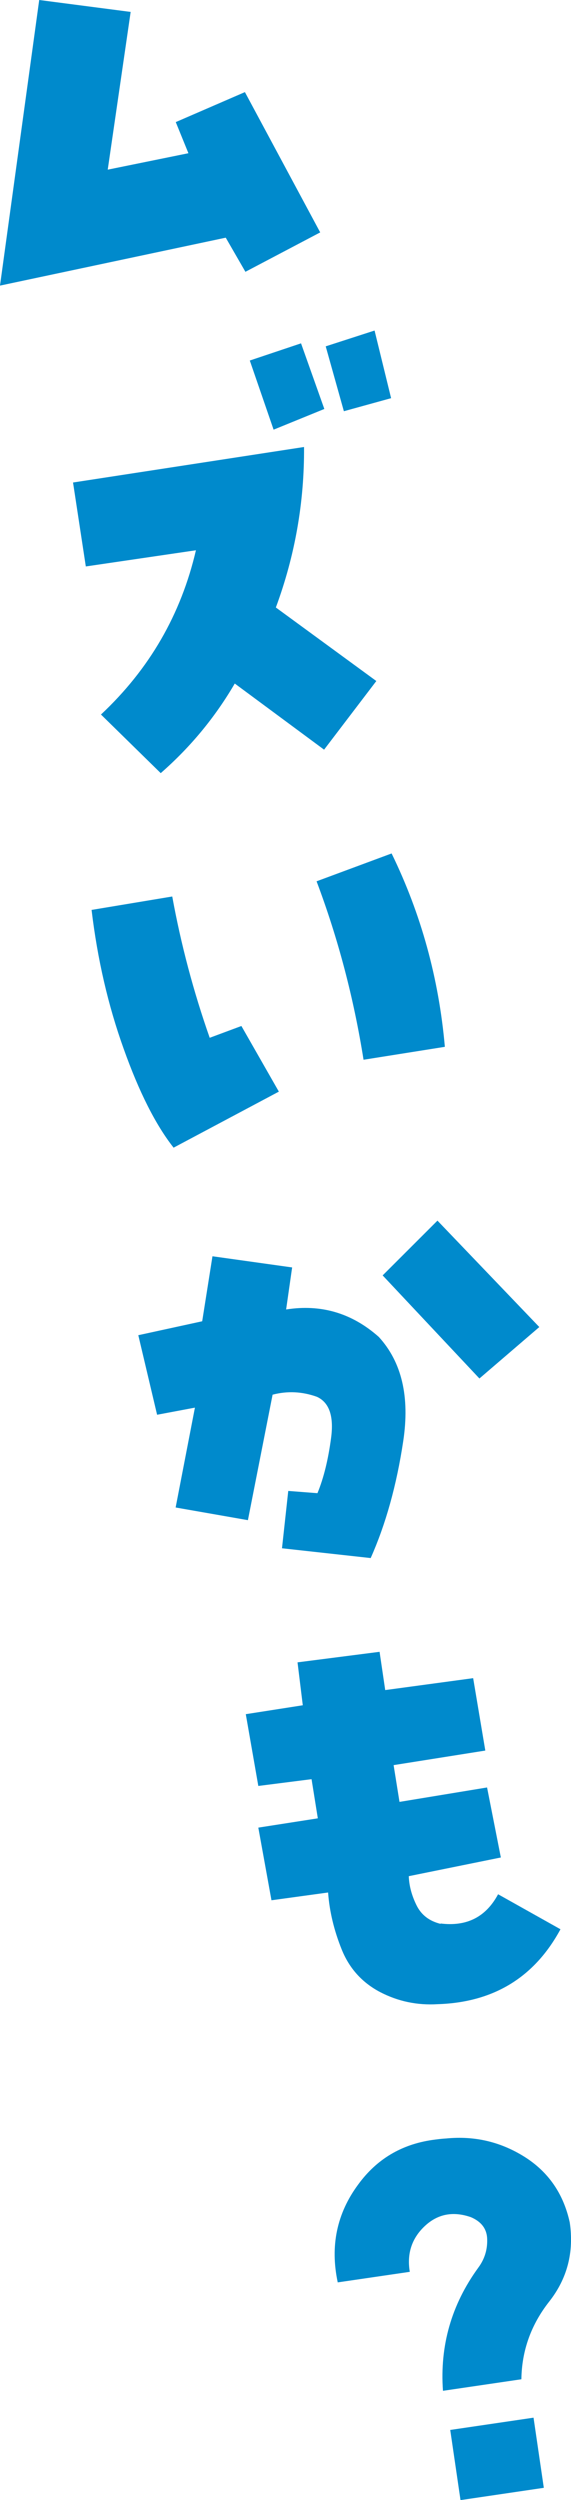 <?xml version="1.0" encoding="UTF-8"?>
<svg id="_レイヤー_2" data-name="レイヤー 2" xmlns="http://www.w3.org/2000/svg" width="45.58" height="199.23" viewBox="0 0 45.58 199.23">
  <defs>
    <style>
      .cls-1 {
        fill: #008acc;
      }
    </style>
  </defs>
  <g id="TEXT">
    <g>
      <path class="cls-1" d="M14.03,9.73l5.52-2.39,6.01,11.18-5.97,3.14-1.57-2.72L0,22.76,3.13,0l7.3.95-1.83,12.57,6.44-1.31-1.01-2.48Z"/>
      <path class="cls-1" d="M8.06,56.94c3.87-3.62,6.39-7.98,7.58-13.09l-8.79,1.29-1.02-6.69,18.44-2.83c.03,4.39-.72,8.66-2.25,12.79l8.02,5.86-4.17,5.47-7.13-5.27c-1.57,2.69-3.54,5.07-5.91,7.14l-4.78-4.68ZM19.94,28.73l4.09-1.37,1.86,5.23-4.05,1.65-1.9-5.51ZM26,27.6l3.9-1.26,1.32,5.39-3.77,1.04-1.45-5.17Z"/>
      <path class="cls-1" d="M13.86,91.46c-1.43-1.81-2.76-4.44-3.99-7.89-1.24-3.45-2.09-7.13-2.56-11.06l6.44-1.07c.7,3.84,1.7,7.59,2.99,11.26l2.53-.94,2.99,5.23-8.41,4.47ZM35.51,83.42l-6.49,1.03c-.78-4.9-2.02-9.64-3.75-14.22l5.99-2.22c2.36,4.83,3.77,9.97,4.25,15.4Z"/>
      <path class="cls-1" d="M15.57,112.17l-3.03.57-1.5-6.34,5.1-1.11.82-5.18,6.36.89-.48,3.35c2.79-.44,5.26.29,7.4,2.19,1.83,2,2.48,4.76,1.95,8.29-.53,3.53-1.4,6.64-2.6,9.33l-7.08-.78.5-4.57,2.33.18c.5-1.21.86-2.68,1.09-4.41.23-1.73-.15-2.82-1.13-3.27-1.17-.42-2.35-.48-3.54-.17l-1.97,10-5.77-1.01,1.54-7.96ZM30.54,101.64l4.38-4.37,8.13,8.48-4.78,4.1-7.72-8.21Z"/>
      <path class="cls-1" d="M35.17,153.28c2.09.26,3.62-.52,4.59-2.33l4.98,2.79c-2.08,3.84-5.35,5.83-9.8,5.97-1.63.1-3.16-.22-4.59-.96-1.43-.75-2.46-1.88-3.07-3.39-.61-1.51-.98-3.03-1.09-4.55l-4.52.62-1.05-5.79,4.75-.74-.5-3.12-4.25.54-1-5.72,4.55-.71-.42-3.42,6.55-.84.45,3.05,7.02-.95.97,5.77-7.32,1.16.47,2.93,6.99-1.15,1.1,5.58-7.35,1.49c.03.78.24,1.55.62,2.32.38.77,1.02,1.26,1.92,1.48Z"/>
      <path class="cls-1" d="M32.7,181.04l-5.74.84c-.62-2.9-.07-5.51,1.64-7.81,1.46-2,3.43-3.18,5.91-3.54.37-.05.74-.1,1.12-.12,2.26-.22,4.34.27,6.25,1.47,1.9,1.2,3.1,2.94,3.6,5.22.35,2.38-.2,4.48-1.64,6.31-1.44,1.83-2.19,3.9-2.22,6.19l-6.26.92c-.26-3.6.68-6.87,2.81-9.8.5-.67.74-1.42.72-2.25-.01-.83-.45-1.43-1.31-1.79-1.42-.49-2.65-.25-3.68.72-1.03.97-1.43,2.19-1.19,3.63ZM35.93,193.64l6.66-.98.82,5.59-6.65.98-.82-5.59Z"/>
    </g>
  </g>
</svg>